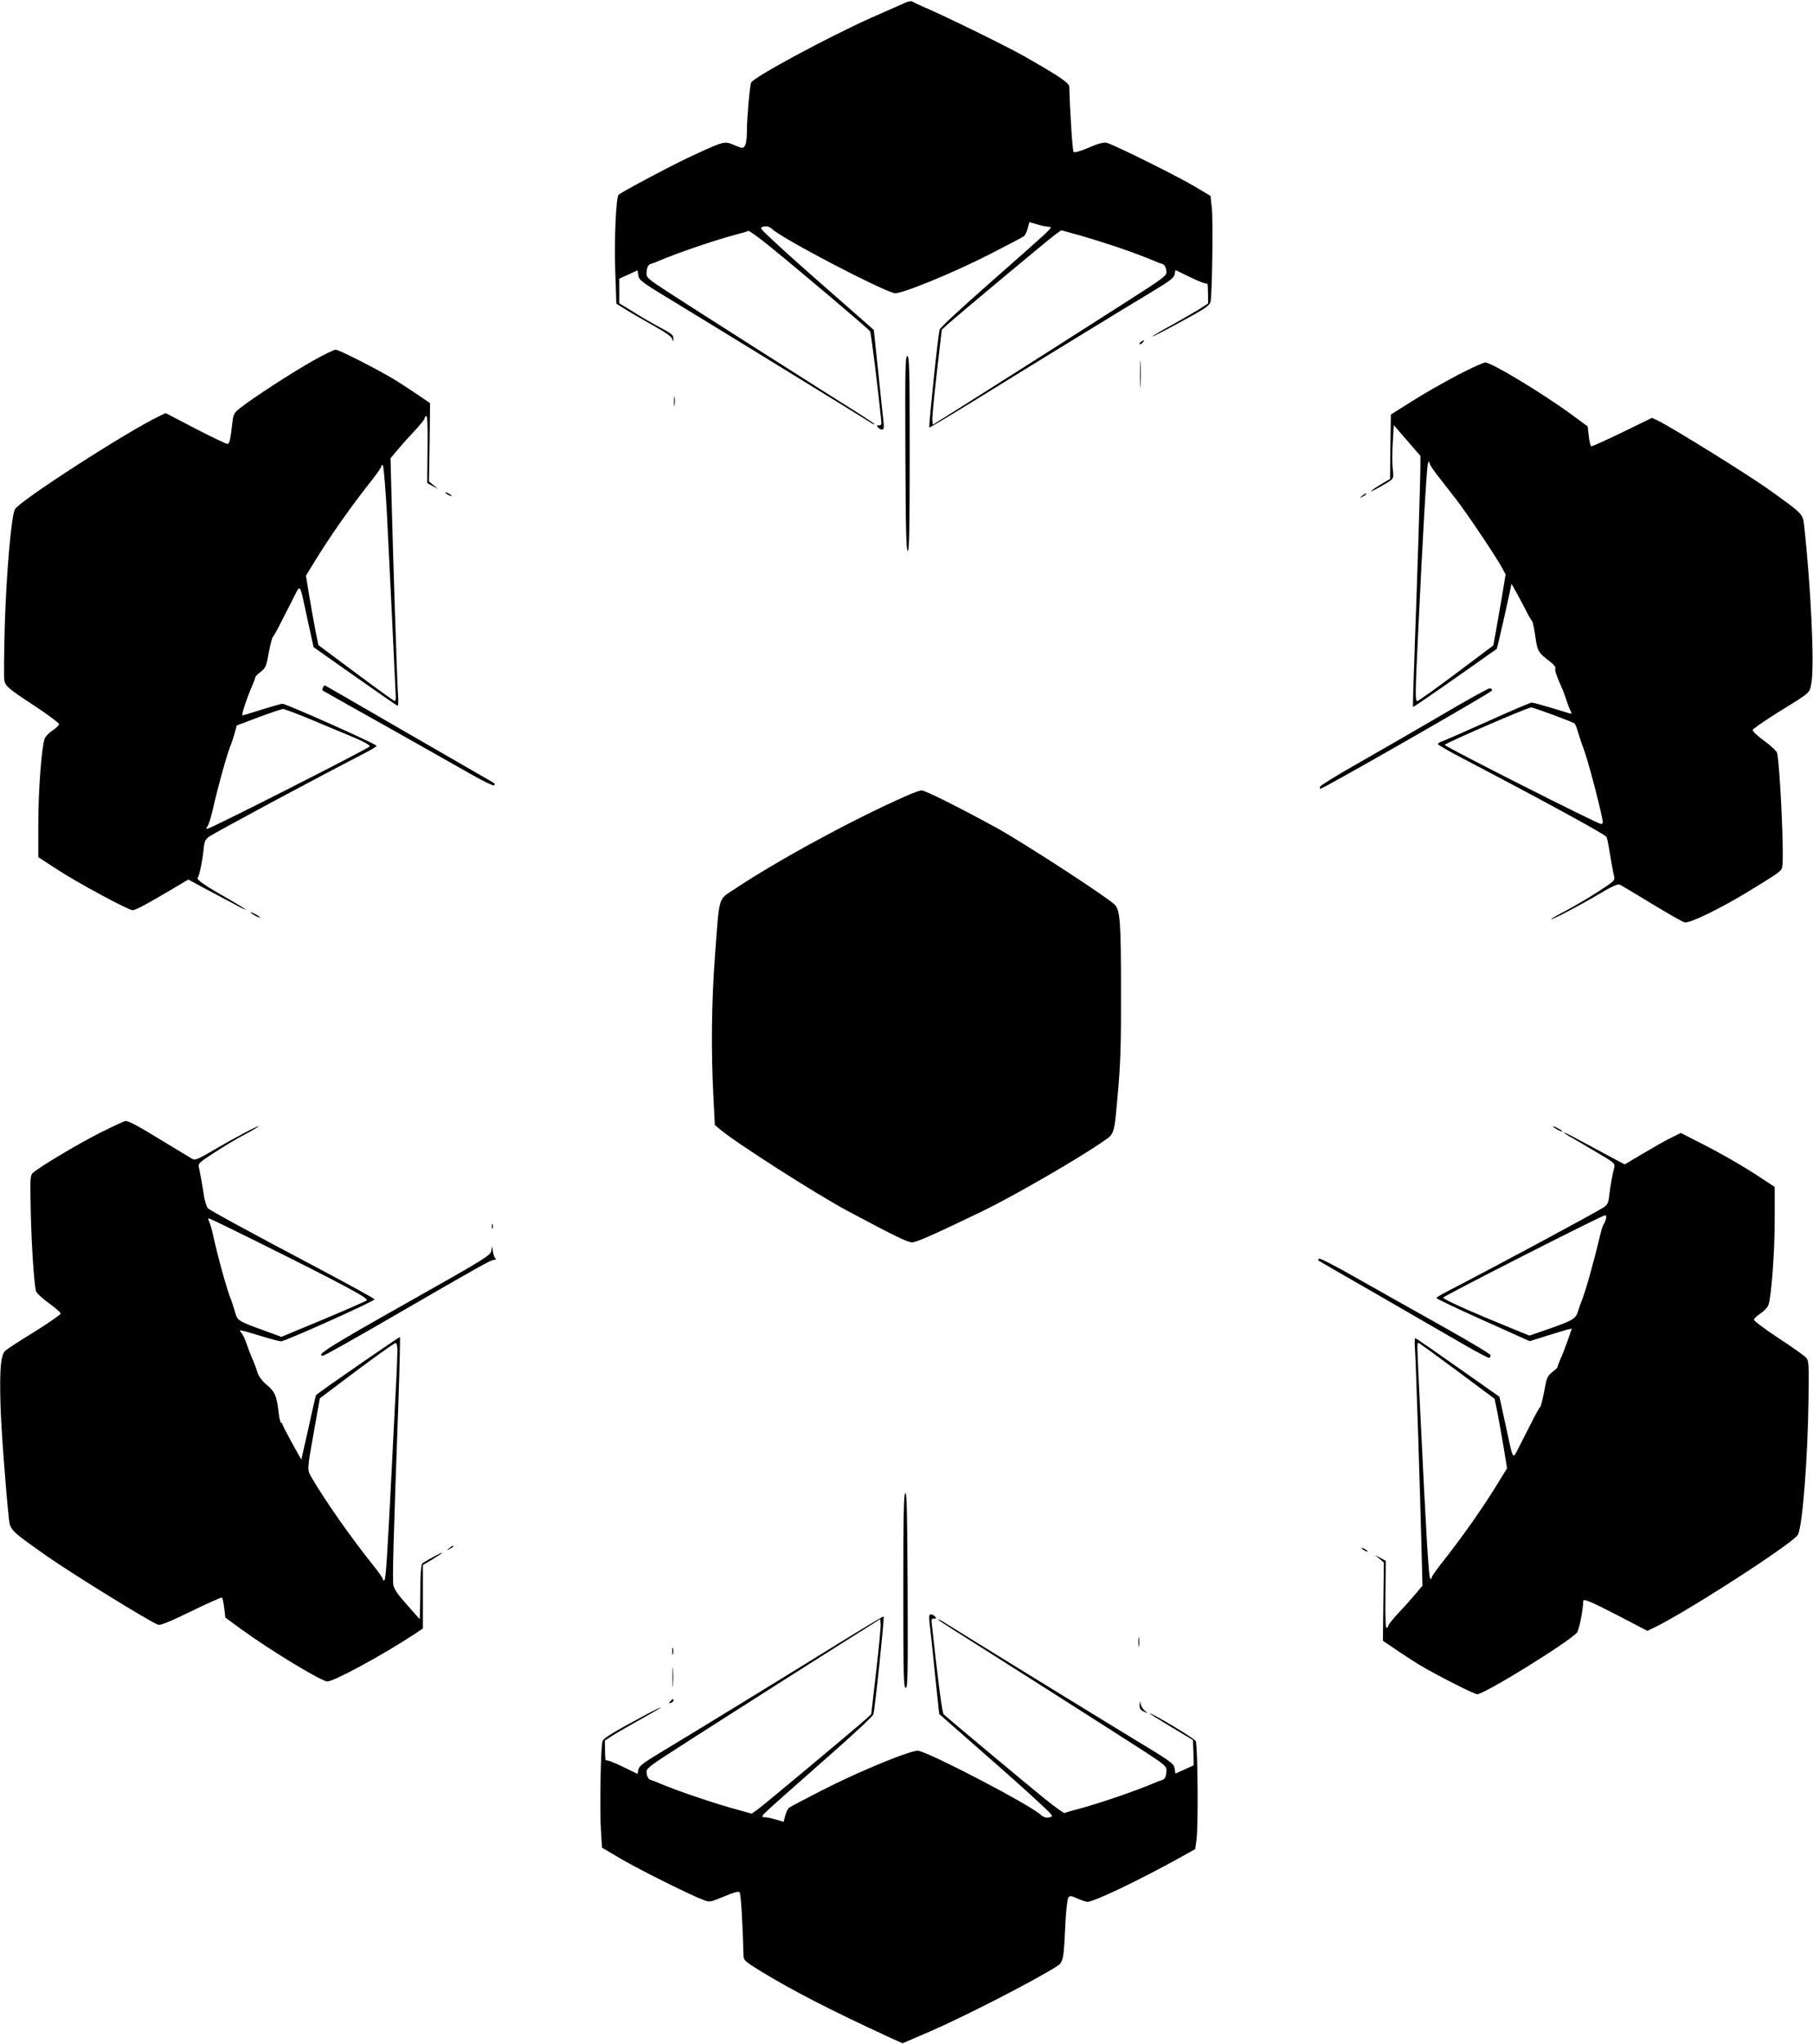 <?xml version="1.0" standalone="no"?>
<!DOCTYPE svg PUBLIC "-//W3C//DTD SVG 20010904//EN"
 "http://www.w3.org/TR/2001/REC-SVG-20010904/DTD/svg10.dtd">
<svg version="1.0" xmlns="http://www.w3.org/2000/svg"
 width="1136pt" height="1280pt" viewBox="0 0 1136 1280"
 preserveAspectRatio="xMidYMid meet">
<g transform="translate(0,1280) scale(0.1,-0.1)"
fill="#000000" stroke="none">
<path d="M5675 12784 c-16 -7 -112 -49 -211 -93 -266 -118 -749 -378 -758
-409 -9 -31 -26 -223 -26 -301 0 -47 -5 -84 -13 -95 -12 -16 -15 -16 -66 5
-62 26 -59 27 -252 -61 -117 -53 -453 -231 -473 -250 -16 -16 -28 -276 -21
-478 l7 -204 52 -32 c28 -18 105 -63 171 -100 84 -46 122 -73 127 -89 6 -21 6
-21 7 3 1 21 -11 31 -77 66 -42 22 -119 66 -169 98 l-93 57 0 77 0 77 58 26
57 26 5 -33 c5 -30 21 -42 260 -186 216 -131 1127 -691 1198 -736 12 -8 22
-12 22 -9 0 3 -42 31 -92 63 -214 134 -1083 687 -1205 767 -119 77 -133 89
-132 114 1 37 10 57 29 61 8 2 29 9 45 17 109 47 347 129 483 165 40 10 76 21
81 24 4 3 61 -38 127 -91 191 -155 628 -524 636 -538 6 -10 52 -377 70 -565 2
-19 -2 -25 -15 -24 -14 2 -15 -1 -6 -12 6 -8 18 -14 26 -14 11 0 13 11 8 58
-4 31 -19 172 -33 312 l-27 254 -255 224 c-140 122 -302 266 -359 320 -104 96
-105 97 -75 103 21 4 35 0 54 -17 70 -63 667 -375 764 -400 37 -9 368 126 606
248 107 55 201 104 207 110 7 6 17 28 23 49 l10 38 48 -14 c26 -8 58 -15 72
-15 23 -1 19 -6 -35 -57 -33 -30 -190 -170 -350 -310 -159 -140 -293 -264
-297 -276 -10 -27 -70 -608 -65 -614 3 -2 134 77 293 175 352 218 909 559
1099 673 115 69 141 89 145 111 l5 27 97 -47 c55 -27 100 -43 102 -37 2 5 5
-20 5 -58 l1 -67 -52 -34 c-29 -18 -108 -64 -175 -101 -68 -37 -123 -70 -123
-72 0 -5 114 55 267 140 69 39 93 57 98 77 10 43 17 511 8 589 l-8 74 -90 54
c-107 65 -523 271 -562 279 -19 4 -55 -6 -112 -31 -54 -23 -88 -32 -94 -26 -7
7 -23 252 -27 408 0 24 -68 69 -290 195 -108 61 -514 260 -633 309 -28 13 -56
26 -62 30 -5 3 -23 1 -40 -7z m1245 -1505 c117 -37 245 -84 315 -114 17 -8 37
-15 45 -17 17 -3 28 -24 29 -54 1 -16 -26 -38 -111 -94 -131 -85 -763 -488
-1113 -709 l-240 -151 -3 29 c-2 16 11 149 28 297 l31 269 37 34 c67 60 628
528 670 559 l42 30 72 -20 c40 -10 129 -37 198 -59z"/>
<path d="M7150 10660 c-8 -5 -12 -12 -9 -15 4 -3 12 1 19 10 14 17 11 19 -10
5z"/>
<path d="M1965 10543 c-123 -68 -388 -240 -461 -299 -38 -30 -42 -39 -48 -91
-13 -113 -18 -133 -32 -133 -7 0 -97 43 -200 96 l-186 97 -36 -17 c-201 -95
-885 -536 -909 -586 -23 -49 -53 -401 -63 -726 -5 -176 -6 -331 -3 -345 9 -38
25 -52 189 -159 85 -56 154 -108 154 -115 0 -7 -18 -24 -40 -39 -23 -15 -45
-38 -50 -51 -19 -51 -40 -324 -40 -530 l0 -213 123 -80 c123 -80 441 -252 468
-252 18 0 84 35 231 122 l118 70 92 -50 c51 -27 132 -70 181 -96 48 -27 87
-45 87 -43 0 3 -42 29 -92 58 -170 96 -219 130 -209 143 11 13 31 112 38 189
4 37 11 51 31 66 42 29 658 360 980 526 39 20 72 40 72 44 0 11 -570 265 -591
264 -9 -1 -68 -18 -130 -37 -62 -20 -116 -36 -120 -36 -8 0 31 118 62 187 10
24 19 47 19 52 0 5 15 20 34 34 30 24 35 34 50 119 10 51 21 95 25 98 4 3 26
41 48 85 22 44 59 115 81 159 48 91 36 109 91 -143 l36 -164 260 -183 c143
-101 263 -184 267 -184 4 0 5 30 2 68 -6 84 -31 859 -40 1214 l-7 268 35 42
c20 24 67 78 107 120 39 42 71 81 71 86 0 6 5 14 11 17 7 5 10 -57 8 -206 l-2
-214 34 -19 34 -18 -28 23 -29 24 4 245 3 245 -85 58 c-47 32 -112 74 -145 94
-115 68 -342 183 -361 183 -11 0 -73 -30 -139 -67z m460 -973 c16 -314 54
-1098 55 -1137 0 -13 -3 -23 -7 -23 -5 0 -114 79 -243 175 l-235 175 -17 83
c-9 45 -26 143 -39 217 l-22 135 43 70 c105 173 237 361 377 537 29 37 53 73
53 79 0 8 3 9 9 4 5 -6 17 -147 26 -315z m-457 -1284 c97 -41 217 -91 265
-111 48 -21 86 -42 84 -49 -4 -12 -998 -516 -1017 -516 -10 0 -10 3 0 15 7 8
20 50 30 92 40 173 95 371 120 428 4 11 14 41 21 66 l13 46 135 51 c75 28 144
51 154 52 10 0 97 -33 195 -74z"/>
<path d="M7144 10455 c0 -77 2 -107 3 -67 2 40 2 103 0 140 -2 37 -3 4 -3 -73z"/>
<path d="M5673 9960 c2 -480 5 -610 15 -610 9 0 12 129 12 610 0 533 -2 610
-15 610 -13 0 -14 -76 -12 -610z"/>
<path d="M9135 10452 c-82 -43 -211 -116 -285 -163 l-135 -85 -3 -201 -2 -202
-60 -36 c-71 -43 -81 -57 -12 -19 102 58 95 50 89 115 -4 32 -4 107 0 168 l6
109 83 -96 84 -97 0 -60 c0 -89 -19 -688 -35 -1124 -8 -212 -13 -386 -11 -388
3 -3 226 152 524 363 4 2 92 393 92 407 0 6 59 -102 108 -198 9 -16 19 -32 22
-35 4 -3 13 -45 20 -94 13 -95 17 -102 98 -164 18 -14 31 -31 28 -38 -5 -13 5
-42 39 -119 8 -16 21 -52 30 -79 8 -26 20 -57 26 -68 9 -17 8 -19 -8 -15 -10
3 -63 19 -119 36 -56 17 -108 31 -117 31 -8 0 -133 -53 -278 -119 -145 -65
-274 -121 -286 -125 -13 -4 -23 -11 -23 -16 0 -5 71 -46 158 -91 506 -265 887
-473 898 -490 3 -5 10 -35 15 -67 13 -79 26 -152 33 -182 6 -23 -3 -31 -100
-94 -59 -38 -149 -91 -200 -118 -52 -27 -94 -51 -94 -54 0 -8 174 83 294 154
85 51 124 68 135 62 9 -4 99 -58 200 -119 100 -61 193 -114 206 -117 31 -8
209 78 390 187 205 125 215 132 222 158 13 52 -12 623 -32 716 -3 11 -38 45
-80 75 -42 30 -74 61 -73 68 2 8 73 57 159 111 209 129 197 119 209 184 20
108 -3 603 -46 990 -8 69 -9 70 -226 225 -140 99 -602 385 -690 428 l-37 17
-187 -91 c-103 -50 -190 -89 -194 -87 -5 3 -11 32 -15 65 l-7 60 -101 74
c-186 136 -502 326 -540 326 -12 0 -89 -35 -172 -78z m-114 -647 c30 -39 78
-99 105 -135 63 -81 242 -347 280 -416 l28 -51 -22 -134 c-13 -74 -30 -174
-39 -223 l-16 -88 -232 -174 c-128 -96 -238 -174 -244 -174 -14 0 -14 34 4
412 29 609 54 1047 62 1073 6 20 7 20 12 0 3 -11 31 -52 62 -90z m709 -1481
c69 -26 130 -50 135 -54 6 -5 16 -30 23 -57 8 -26 18 -57 22 -68 25 -57 80
-255 120 -427 16 -72 17 -78 1 -78 -22 1 -974 482 -978 495 -3 9 517 234 542
235 5 0 65 -21 135 -46z"/>
<path d="M4223 10285 c0 -27 2 -38 4 -22 2 15 2 37 0 50 -2 12 -4 0 -4 -28z"/>
<path d="M2790 9716 c0 -3 9 -10 20 -16 11 -6 20 -8 20 -6 0 3 -9 10 -20 16
-11 6 -20 8 -20 6z"/>
<path d="M8534 9694 c-18 -14 -18 -15 4 -4 12 6 22 13 22 15 0 8 -5 6 -26 -11z"/>
<path d="M2024 8495 c-4 -9 -5 -17 -3 -19 2 -2 175 -99 384 -216 209 -118 449
-253 533 -301 83 -48 155 -83 158 -77 8 12 18 4 -111 78 -60 35 -297 171 -525
303 -228 132 -418 242 -423 244 -4 2 -10 -3 -13 -12z"/>
<path d="M9014 8311 c-166 -97 -401 -232 -522 -301 -122 -69 -221 -131 -221
-137 -1 -7 1 -13 2 -13 18 0 1073 604 1075 615 2 9 -4 15 -15 14 -10 -1 -154
-80 -319 -178z"/>
<path d="M5675 7814 c-324 -142 -809 -405 -1080 -587 -95 -63 -87 -32 -115
-412 -22 -292 -25 -594 -10 -880 l9 -180 33 -28 c92 -79 600 -404 798 -510
298 -159 376 -197 405 -197 28 0 138 49 445 197 191 93 585 320 745 430 82 57
75 33 102 338 14 160 18 300 17 590 0 460 -5 528 -42 562 -58 54 -586 396
-742 481 -248 135 -443 232 -465 232 -11 0 -56 -16 -100 -36z"/>
<path d="M1570 7086 c0 -3 14 -12 30 -21 17 -9 30 -13 30 -11 0 3 -13 12 -30
21 -16 9 -30 13 -30 11z"/>
<path d="M629 5707 c-141 -71 -392 -221 -425 -254 -15 -16 -16 -41 -11 -253 5
-208 20 -427 32 -485 3 -11 38 -45 80 -75 41 -30 75 -59 75 -66 0 -7 -73 -57
-162 -113 -90 -55 -173 -109 -185 -120 -28 -26 -36 -113 -30 -331 3 -142 33
-539 53 -723 8 -70 14 -75 245 -237 150 -105 647 -412 690 -425 14 -5 77 21
206 84 102 50 189 88 193 86 5 -3 11 -32 15 -65 l7 -60 101 -74 c177 -129 502
-326 538 -326 42 0 346 165 547 297 l52 35 0 198 0 199 60 36 c33 20 60 38 60
41 0 5 -110 -55 -125 -68 -5 -5 -10 -57 -11 -116 0 -59 -1 -135 -2 -169 l-2
-63 -79 89 c-56 62 -81 98 -86 124 -7 35 0 274 31 1136 8 228 12 416 10 418
-3 3 -497 -338 -525 -363 -2 -2 -14 -52 -27 -111 -13 -60 -33 -150 -45 -201
l-21 -93 -59 106 c-32 58 -59 110 -59 116 0 5 -4 9 -9 9 -4 0 -11 28 -15 63
-12 105 -22 129 -73 173 -33 28 -52 54 -61 83 -7 23 -21 61 -32 84 -10 23 -26
65 -35 92 -9 28 -24 58 -32 68 -22 23 -15 22 116 -18 62 -19 122 -35 132 -35
26 0 589 253 586 263 -1 5 -160 92 -352 194 -439 232 -676 361 -693 377 -7 7
-17 39 -23 72 -12 80 -26 154 -33 184 -6 23 3 31 99 93 58 38 143 89 190 113
47 25 85 48 85 50 0 8 -153 -73 -274 -144 -102 -60 -122 -69 -140 -60 -11 6
-88 53 -171 103 -166 102 -227 135 -248 135 -7 0 -78 -33 -158 -73z m982 -683
c541 -269 704 -356 687 -368 -9 -6 -132 -60 -275 -120 l-260 -108 -112 41
c-160 58 -164 61 -179 117 -8 27 -18 58 -22 69 -25 56 -84 269 -116 415 -8 36
-19 73 -25 83 -5 9 -5 17 0 17 5 0 141 -66 302 -146z m879 -686 c0 -29 -4
-136 -10 -238 -5 -102 -17 -322 -25 -490 -28 -552 -37 -695 -46 -705 -6 -5 -9
-4 -9 3 0 7 -26 45 -58 85 -134 165 -307 412 -387 550 -32 55 -33 41 17 320
l32 180 230 173 c127 95 237 173 244 173 8 1 12 -16 12 -51z"/>
<path d="M9730 5746 c0 -3 14 -12 30 -21 17 -9 30 -13 30 -11 0 3 -13 12 -30
21 -16 9 -30 13 -30 11z"/>
<path d="M9800 5707 c0 -3 26 -20 58 -37 31 -18 103 -60 160 -94 95 -56 102
-63 97 -86 -12 -44 -26 -124 -32 -178 -4 -42 -11 -56 -32 -71 -41 -29 -658
-360 -978 -526 -40 -20 -73 -40 -73 -44 0 -4 132 -67 293 -139 l292 -131 105
33 c58 18 117 36 132 40 l27 6 -25 -72 c-14 -40 -34 -92 -45 -115 -10 -24 -19
-47 -19 -52 0 -5 -15 -20 -34 -34 -30 -24 -35 -34 -50 -119 -10 -51 -21 -95
-25 -98 -4 -3 -26 -41 -48 -85 -22 -44 -59 -115 -81 -159 -48 -91 -36 -109
-91 143 l-36 164 -260 183 c-143 101 -263 184 -267 184 -4 0 -5 -30 -2 -67 6
-85 31 -860 40 -1215 l7 -268 -35 -42 c-20 -24 -67 -78 -107 -120 -39 -42 -71
-81 -71 -86 0 -6 -5 -14 -11 -17 -7 -5 -10 57 -8 206 l2 214 -34 19 -34 18 28
-23 28 -24 -3 -245 -3 -245 85 -58 c47 -32 112 -74 145 -94 115 -68 342 -183
361 -183 45 0 571 325 625 386 13 15 39 144 39 196 0 19 39 3 216 -88 l186
-97 36 17 c201 95 885 536 908 586 29 61 61 478 66 851 3 219 2 238 -16 257
-10 12 -87 67 -172 122 -85 56 -154 108 -154 115 0 7 18 24 40 39 23 15 45 38
50 52 19 49 40 331 40 534 l0 207 -128 84 c-71 46 -203 122 -294 169 l-166 85
-59 -29 c-32 -15 -111 -60 -175 -98 l-118 -70 -107 57 c-60 32 -145 78 -190
102 -46 25 -83 43 -83 40z m263 -539 c-3 -13 -10 -28 -14 -34 -5 -5 -15 -37
-23 -70 -43 -181 -92 -353 -115 -409 -5 -11 -15 -39 -22 -63 -15 -51 -30 -60
-195 -118 l-111 -38 -94 38 c-280 114 -449 190 -446 200 4 11 997 516 1015
516 6 0 8 -10 5 -22z m-933 -953 l235 -175 17 -83 c9 -45 26 -143 39 -217 l22
-135 -43 -70 c-105 -173 -237 -361 -377 -537 -29 -37 -53 -73 -53 -79 0 -8 -3
-9 -9 -4 -9 10 -26 294 -61 1025 -23 471 -22 450 -12 450 4 0 113 -79 242
-175z"/>
<path d="M3082 5120 c0 -14 2 -19 5 -12 2 6 2 18 0 25 -3 6 -5 1 -5 -13z"/>
<path d="M3078 4965 c-6 -28 -47 -53 -537 -329 -474 -267 -568 -326 -517 -326
8 0 191 103 407 228 584 338 645 372 664 372 13 0 15 3 7 13 -6 6 -12 26 -14
42 l-3 30 -7 -30z"/>
<path d="M8264 4918 c-3 -5 -4 -11 -3 -12 2 -2 168 -98 369 -213 201 -116 439
-254 530 -306 90 -53 168 -93 172 -91 4 3 8 11 8 17 0 7 -141 91 -313 187
-171 96 -412 231 -535 301 -122 70 -225 122 -228 117z"/>
<path d="M5660 2840 c0 -533 2 -610 15 -610 13 0 14 76 12 610 -2 480 -5 610
-14 610 -10 0 -13 -129 -13 -610z"/>
<path d="M2814 3104 c-18 -14 -18 -15 4 -4 12 6 22 13 22 15 0 8 -5 6 -26 -11z"/>
<path d="M8530 3106 c0 -3 9 -10 20 -16 11 -6 20 -8 20 -6 0 3 -9 10 -20 16
-11 6 -20 8 -20 6z"/>
<path d="M5825 2633 c4 -32 19 -173 33 -313 l27 -254 255 -224 c140 -122 302
-266 359 -320 104 -96 105 -97 75 -103 -21 -4 -35 0 -54 17 -70 63 -667 375
-764 400 -37 9 -368 -126 -606 -248 -107 -55 -201 -104 -207 -110 -7 -6 -17
-28 -23 -49 l-10 -38 -48 14 c-26 8 -58 15 -72 15 -23 1 -19 6 35 57 33 30
191 170 350 310 160 140 293 264 297 276 10 27 70 608 65 614 -3 2 -134 -77
-293 -175 -352 -218 -909 -559 -1099 -673 -115 -69 -141 -89 -145 -111 l-5
-27 -97 47 c-55 27 -100 43 -102 37 -2 -5 -5 20 -5 58 l-1 67 53 34 c28 18
107 63 175 101 67 37 122 69 122 72 0 2 -39 -17 -87 -42 -218 -117 -272 -150
-278 -170 -11 -36 -18 -426 -10 -548 l7 -118 119 -70 c115 -68 445 -232 521
-259 34 -13 42 -11 124 23 61 26 91 34 98 27 8 -8 19 -173 25 -402 1 -23 15
-35 89 -81 207 -128 454 -255 832 -429 l75 -34 170 73 c221 96 646 314 794
407 44 28 46 37 57 279 4 75 12 144 18 153 10 13 17 13 56 -5 25 -11 54 -21
64 -21 41 0 320 133 578 276 l97 54 8 58 c12 82 8 595 -5 619 -9 17 -269 173
-288 173 -5 0 55 -37 131 -83 l140 -84 3 -79 2 -79 -57 -26 -58 -26 -5 33 c-5
30 -21 42 -260 186 -216 131 -1127 691 -1197 736 -13 8 -23 12 -23 9 0 -3 42
-31 93 -63 213 -134 1082 -687 1205 -767 118 -77 132 -89 131 -114 -1 -37 -10
-57 -29 -61 -8 -2 -28 -9 -45 -17 -109 -47 -347 -129 -483 -165 -40 -10 -76
-21 -81 -24 -4 -3 -61 38 -127 91 -106 86 -601 499 -631 527 -10 9 -37 220
-76 581 -1 14 4 20 16 19 14 -2 15 1 6 12 -6 8 -18 14 -26 14 -11 0 -13 -11
-8 -57z m-335 -299 l-31 -269 -37 -34 c-67 -60 -628 -528 -670 -559 l-42 -30
-72 20 c-148 39 -399 124 -513 173 -16 8 -37 15 -45 17 -17 3 -28 24 -29 54
-1 16 26 38 112 94 130 85 762 488 1112 709 l240 151 3 -29 c2 -16 -11 -149
-28 -297z"/>
<path d="M7133 2515 c0 -27 2 -38 4 -22 2 15 2 37 0 50 -2 12 -4 0 -4 -28z"/>
<path d="M4212 2460 c0 -19 2 -27 5 -17 2 9 2 25 0 35 -3 9 -5 1 -5 -18z"/>
<path d="M4214 2295 c0 -55 1 -76 3 -47 2 29 2 74 0 100 -2 26 -3 2 -3 -53z"/>
<path d="M4200 2145 c-11 -13 -10 -14 4 -9 9 3 16 10 16 15 0 13 -6 11 -20 -6z"/>
<path d="M7141 2124 c-1 -25 4 -33 27 -43 27 -12 27 -11 5 6 -12 10 -23 29
-26 43 -4 22 -4 21 -6 -6z"/>
</g>
</svg>
